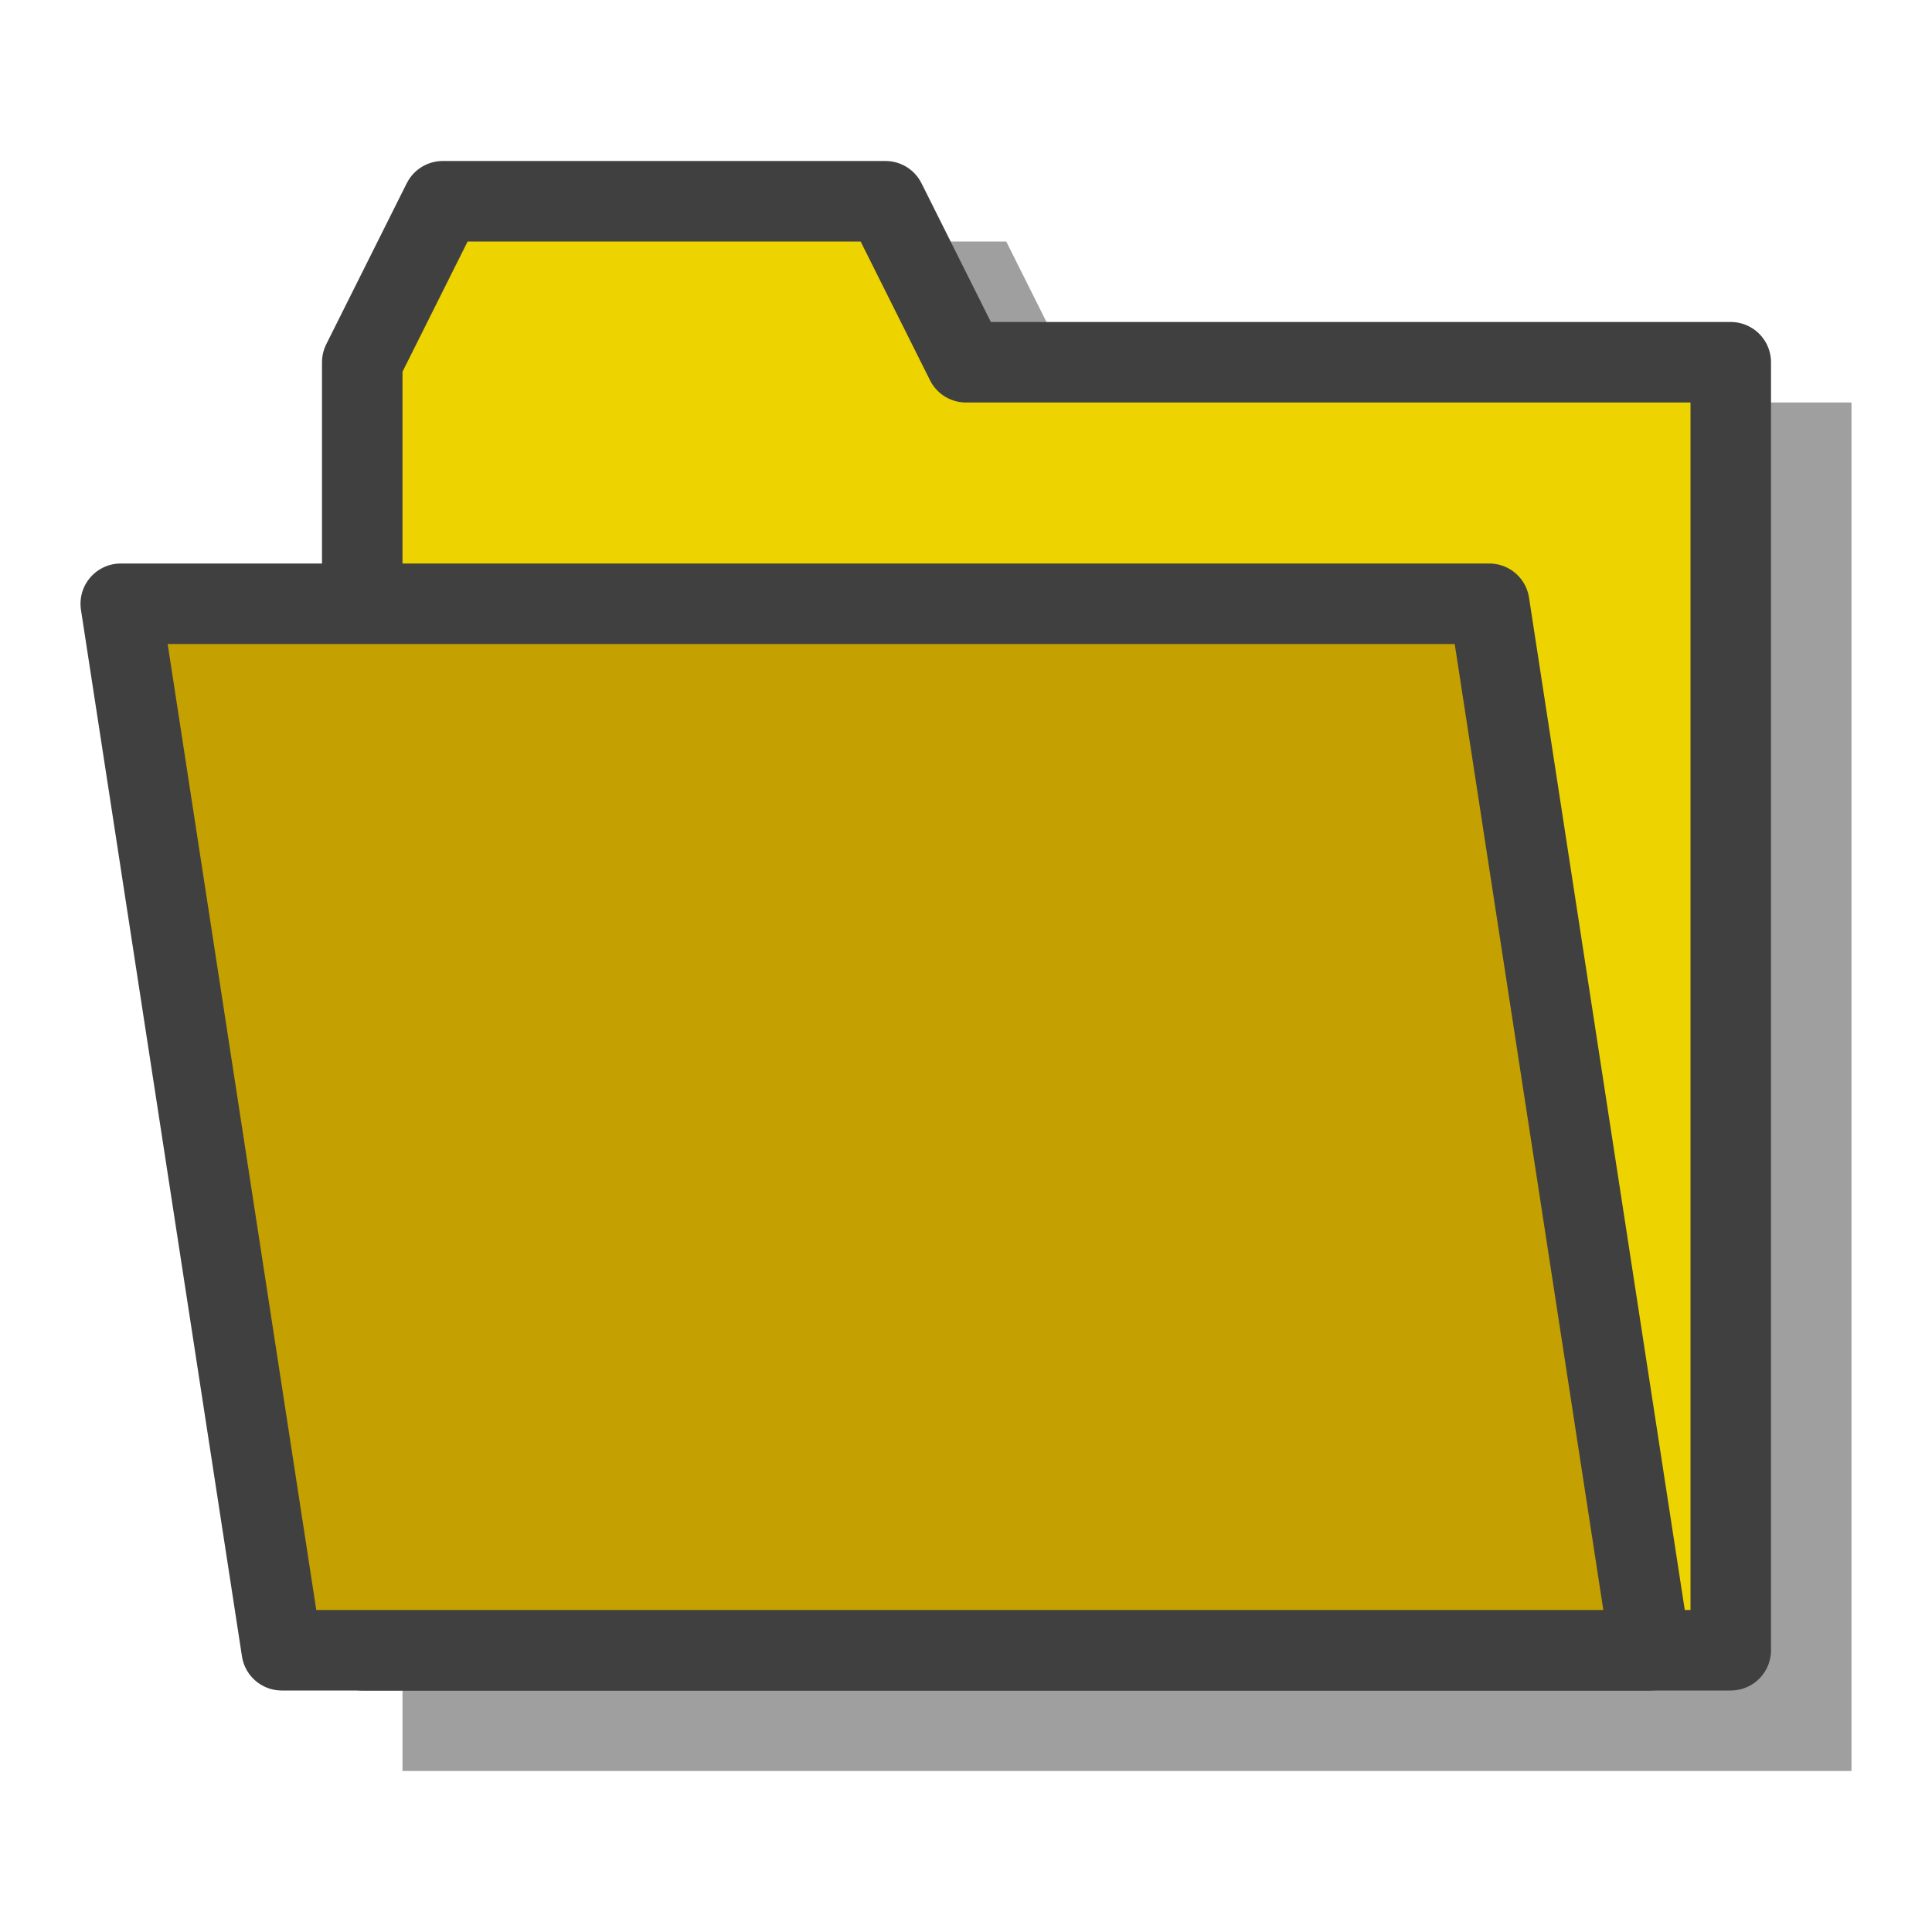 <?xml version="1.0" encoding="UTF-8" standalone="no"?>
<!-- Created with Inkscape (http://www.inkscape.org/) -->

<svg
   xmlns:dc="http://purl.org/dc/elements/1.1/"
   xmlns:cc="http://creativecommons.org/ns#"
   xmlns:rdf="http://www.w3.org/1999/02/22-rdf-syntax-ns#"
   xmlns:svg="http://www.w3.org/2000/svg"
   xmlns="http://www.w3.org/2000/svg"
   xmlns:sodipodi="http://sodipodi.sourceforge.net/DTD/sodipodi-0.dtd"
   xmlns:inkscape="http://www.inkscape.org/namespaces/inkscape"
   width="24"
   height="24"
   id="svg2"
   version="1.1"
   inkscape:version="0.91 r13725"
   sodipodi:docname="YellowFolder.svg">
  <defs
     id="defs4">
    <inkscape:perspective
       sodipodi:type="inkscape:persp3d"
       inkscape:vp_x="0 : 12 : 1"
       inkscape:vp_y="0 : 1000 : 0"
       inkscape:vp_z="24 : 12 : 1"
       inkscape:persp3d-origin="12 : 8 : 1"
       id="perspective3764" />
  </defs>
  <sodipodi:namedview
     id="base"
     pagecolor="#808080"
     bordercolor="#666666"
     borderopacity="1.0"
     inkscape:pageopacity="0.50196078"
     inkscape:pageshadow="2"
     inkscape:zoom="49.208333"
     inkscape:cx="8.9720576"
     inkscape:cy="12"
     inkscape:document-units="px"
     inkscape:current-layer="layer1"
     showgrid="true"
     inkscape:window-width="1345"
     inkscape:window-height="1360"
     inkscape:window-x="116"
     inkscape:window-y="52"
     inkscape:window-maximized="0"
     inkscape:snap-global="true">
    <inkscape:grid
       type="xygrid"
       id="grid2984"
       empspacing="5"
       visible="true"
       enabled="true"
       snapvisiblegridlinesonly="false"
       originx="0px"
       originy="0px"
       spacingx="0.5px"
       spacingy="0.5px" />
  </sodipodi:namedview>
  <g
     inkscape:label="Layer 1"
     inkscape:groupmode="layer"
     id="layer1"
     transform="translate(0,2)">
    <path
       style="fill:#000000;fill-opacity:0.376;stroke:none"
       d="M 23,3 23,20 5,20 5,3 6,1 l 6.5,0 1,2 z"
       id="path5280-5"
       inkscape:connector-curvature="0"
       sodipodi:nodetypes="cccccccc" />
    <path
       style="fill:#edd400;fill-opacity:1;stroke:#404040;stroke-width:1px;stroke-linecap:butt;stroke-linejoin:round;stroke-opacity:1"
       d="m 21.5,2.5 0,16 -17,0 0,-16 1,-2 5.5,0 1,2 z"
       id="path5280"
       inkscape:connector-curvature="0"
       sodipodi:nodetypes="cccccccc" />
    <path
       style="fill:#c4a000;fill-opacity:1;stroke:#404040;stroke-width:1px;stroke-linecap:butt;stroke-linejoin:round;stroke-opacity:1"
       d="m 1.5,5.5 2,13 17,0 -2,-13 z"
       id="path5284"
       inkscape:connector-curvature="0"
       sodipodi:nodetypes="ccccc" />
  </g>
</svg>

